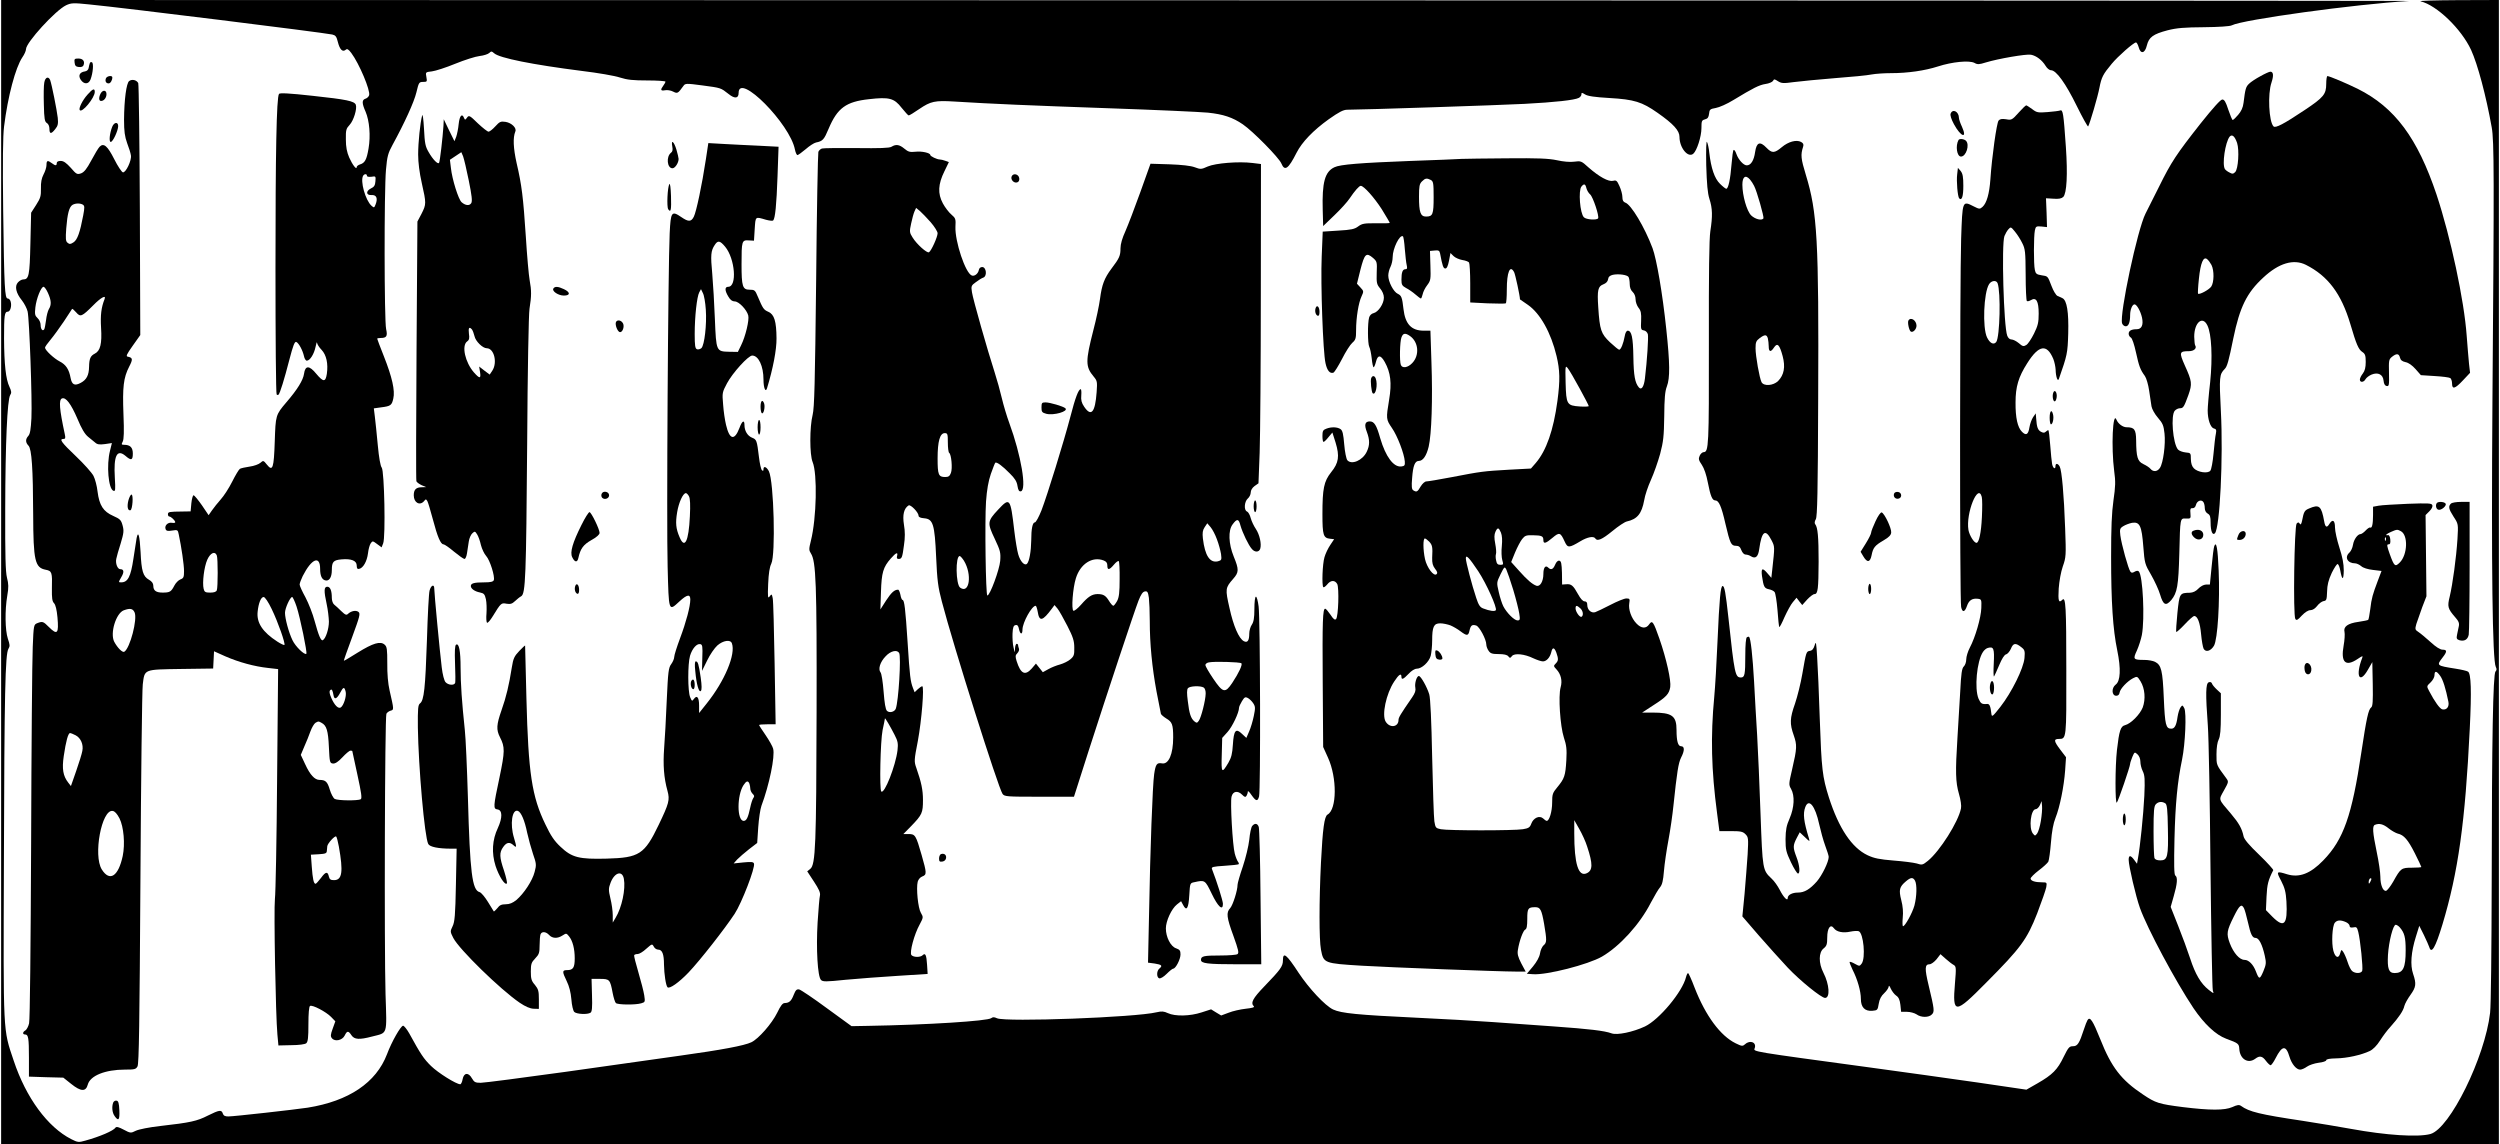 <?xml version="1.0" encoding="UTF-8" standalone="yes"?>
<svg version="1.0" xmlns="http://www.w3.org/2000/svg" width="451.577mm" height="206.687mm" viewBox="0 0 1707 782" preserveAspectRatio="xMidYMid meet">
  <g transform="translate(0,782) scale(0.1,-0.1)" fill="#000000" stroke="none">
    <path d="M0 3910 l0 -3910 8535 0 8535 0 0 3910 0 3910 -282 -1 c-156 -1 -269
-4 -253 -8 111 -27 278 -188 345 -332 45 -98 103 -315 141 -529 17 -91 17
-335 5 -1880 -8 -1120 0 -1765 23 -1808 7 -13 7 -22 -2 -31 -17 -17 -25 -466
-26 -1431 -1 -471 -5 -852 -11 -902 -35 -304 -275 -791 -408 -828 -84 -23
-302 -9 -542 35 -74 14 -223 38 -330 55 -294 44 -367 62 -422 102 -13 9 -25 8
-60 -8 -52 -23 -151 -23 -338 0 -164 21 -186 28 -272 86 -149 99 -216 186
-292 378 -51 127 -70 157 -87 131 -5 -8 -16 -36 -25 -64 -31 -96 -44 -115 -74
-115 -26 0 -32 -8 -64 -72 -42 -88 -77 -123 -178 -181 l-77 -44 -333 49 c-183
26 -515 73 -738 103 -816 111 -795 107 -786 131 15 40 -31 59 -65 28 -17 -15
-22 -15 -65 6 -104 51 -205 187 -280 379 -21 56 -42 101 -45 101 -4 0 -10 -12
-14 -27 -24 -101 -184 -292 -281 -338 -81 -38 -190 -61 -228 -47 -49 18 -154
30 -391 47 -121 9 -310 22 -420 30 -110 8 -346 22 -525 30 -398 19 -512 30
-567 56 -55 26 -165 144 -236 251 -83 127 -107 146 -107 84 0 -40 -17 -63
-127 -177 -80 -83 -95 -113 -72 -136 7 -7 -10 -12 -56 -17 -36 -4 -89 -16
-116 -27 l-51 -19 -35 21 -34 21 -65 -21 c-79 -26 -181 -28 -230 -5 -28 13
-42 14 -77 6 -142 -35 -1031 -68 -1091 -41 -19 9 -29 9 -39 1 -24 -20 -440
-46 -844 -53 l-111 -2 -169 123 c-92 68 -177 125 -189 128 -17 3 -24 -4 -37
-36 -17 -44 -31 -56 -62 -57 -14 0 -28 -18 -51 -66 -36 -74 -128 -179 -177
-202 -48 -23 -203 -52 -483 -91 -137 -20 -491 -69 -786 -111 -296 -41 -557
-75 -580 -75 -37 0 -45 4 -60 30 -24 43 -55 40 -64 -5 -3 -19 -11 -35 -16 -35
-28 0 -152 78 -200 125 -50 49 -70 79 -149 223 -16 28 -35 52 -42 52 -16 -1
-78 -109 -110 -195 -74 -194 -261 -320 -542 -365 -85 -13 -504 -60 -542 -60
-23 0 -33 5 -38 20 -9 27 -23 25 -102 -14 -74 -38 -120 -48 -323 -71 -80 -9
-149 -23 -170 -33 -34 -17 -36 -17 -83 8 -32 17 -49 22 -55 14 -14 -22 -108
-62 -206 -89 -46 -13 -52 -13 -97 10 -161 82 -309 283 -393 536 -74 220 -71
169 -67 1359 3 1152 9 1422 31 1456 11 18 10 28 -4 69 -19 58 -21 194 -4 294
10 57 9 80 -2 123 -10 41 -13 148 -12 473 1 444 14 743 34 775 10 15 9 26 -5
56 -25 51 -36 155 -37 331 0 159 3 183 26 183 17 0 28 41 19 69 -3 12 -12 21
-20 21 -20 0 -24 71 -31 600 -4 338 -2 512 6 575 26 208 78 403 125 473 14 20
25 45 25 56 0 45 201 265 274 300 35 16 49 17 155 6 237 -23 1590 -191 1664
-206 22 -5 29 -13 38 -50 13 -52 32 -72 53 -55 11 10 19 5 39 -21 54 -72 132
-257 122 -289 -3 -10 -15 -21 -26 -24 -24 -8 -24 -31 2 -89 26 -61 35 -164 20
-251 -13 -77 -25 -99 -59 -109 -12 -4 -22 -12 -22 -18 0 -22 -28 14 -51 65
-16 37 -23 72 -23 124 -1 65 2 74 26 100 27 29 52 110 42 137 -10 25 -62 36
-294 61 -163 18 -226 21 -231 13 -17 -26 -24 -399 -24 -1195 0 -468 3 -855 8
-859 4 -4 10 -5 13 -1 10 10 39 103 74 239 25 96 36 125 47 121 17 -7 44 -57
53 -98 3 -16 12 -30 19 -30 22 0 50 46 60 95 5 25 9 37 10 27 1 -9 14 -31 31
-48 33 -35 46 -94 36 -164 -9 -58 -24 -57 -72 0 -48 59 -76 59 -84 0 -6 -43
-45 -107 -121 -195 -73 -86 -73 -88 -79 -267 -6 -184 -14 -208 -54 -158 -23
29 -25 29 -44 12 -11 -10 -44 -22 -74 -26 -29 -4 -59 -11 -66 -15 -7 -4 -31
-44 -53 -88 -22 -44 -57 -98 -78 -121 -20 -23 -48 -57 -60 -75 l-23 -33 -46
68 c-26 37 -51 68 -57 68 -5 0 -12 -25 -15 -55 l-5 -55 -60 -1 c-86 -1 -95 -2
-95 -19 0 -8 4 -15 9 -15 12 0 41 -28 41 -39 0 -5 -10 -6 -23 -4 -27 5 -52
-19 -43 -43 5 -13 15 -15 45 -10 37 6 39 5 45 -27 18 -84 36 -207 36 -250 0
-41 -3 -49 -25 -57 -13 -5 -32 -24 -41 -42 -22 -42 -30 -48 -80 -48 -46 0 -64
14 -64 47 0 16 -10 30 -30 41 -40 23 -51 58 -57 190 -6 111 -16 149 -27 95 -3
-16 -13 -80 -22 -142 -18 -122 -38 -161 -83 -161 -20 0 -20 0 0 35 21 35 19
55 -7 55 -19 0 -34 41 -27 71 2 13 16 61 30 105 21 70 23 87 13 123 -10 37
-17 44 -64 65 -68 30 -95 72 -107 166 -4 38 -17 87 -28 108 -11 21 -65 82
-120 134 -100 95 -116 118 -85 118 13 0 15 6 9 33 -37 172 -42 235 -19 244 26
10 61 -36 105 -138 29 -70 51 -106 73 -124 17 -13 39 -32 49 -40 14 -13 30
-15 67 -10 l47 7 -13 -53 c-25 -97 -11 -260 23 -273 14 -6 15 5 10 89 -9 150
14 198 72 150 40 -35 51 -31 51 15 0 42 -18 60 -60 60 -18 0 -19 3 -9 22 8 16
10 68 5 187 -7 185 0 249 39 325 26 50 25 61 -8 68 -16 2 -11 14 33 76 l51 72
-3 853 c-2 468 -7 859 -11 869 -11 21 -42 29 -62 14 -19 -14 -34 -127 -35
-264 0 -80 5 -115 21 -160 12 -31 24 -69 26 -84 6 -34 -35 -120 -55 -116 -8 2
-35 42 -59 90 -46 91 -72 113 -100 85 -9 -9 -34 -51 -57 -94 -31 -58 -49 -80
-70 -88 -27 -9 -32 -6 -70 38 -31 34 -49 47 -69 47 -17 0 -27 -5 -27 -15 0
-19 -9 -19 -34 0 -28 21 -36 19 -36 -13 0 -15 -9 -44 -20 -64 -14 -27 -19 -54
-18 -97 1 -51 -3 -65 -33 -112 l-34 -53 -5 -212 c-5 -219 -10 -244 -50 -244
-9 0 -25 -9 -35 -20 -24 -26 -14 -73 27 -123 17 -22 34 -55 39 -76 12 -51 32
-606 26 -729 -4 -75 -9 -108 -21 -121 -21 -23 -20 -45 1 -67 22 -22 31 -157
32 -470 1 -317 12 -364 86 -378 42 -8 45 -18 42 -127 -1 -68 2 -89 15 -102 10
-11 18 -43 23 -96 10 -112 -1 -124 -59 -66 -38 38 -43 40 -79 26 -24 -10 -25
-12 -31 -163 -4 -84 -9 -688 -11 -1343 -3 -707 -8 -1206 -14 -1229 -5 -22 -17
-43 -25 -48 -20 -11 -21 -28 -2 -28 22 0 26 -24 26 -160 l0 -128 118 -4 117
-3 54 -43 c66 -53 100 -54 113 -5 16 61 118 103 255 103 65 0 74 2 85 22 10
18 14 288 20 1283 4 693 11 1290 16 1328 13 105 5 101 262 105 l219 3 3 59 3
59 78 -35 c92 -40 198 -69 291 -79 l69 -8 -7 -751 c-3 -413 -10 -782 -15 -821
-8 -73 5 -794 17 -925 l7 -75 88 2 c52 0 94 6 102 13 12 10 15 39 15 131 0 72
4 120 11 124 15 10 110 -40 144 -75 l29 -30 -18 -50 c-15 -41 -16 -53 -5 -66
20 -25 71 -14 87 19 16 33 25 34 46 2 20 -30 54 -32 141 -9 109 28 101 4 92
290 -9 317 -5 1894 6 1916 5 9 18 18 29 21 23 6 23 6 -7 137 -11 47 -17 116
-16 186 0 97 -2 114 -18 128 -29 26 -79 11 -184 -54 -51 -32 -93 -57 -95 -56
-1 2 24 74 57 162 52 142 57 160 43 172 -17 13 -49 7 -71 -13 -11 -11 -19 -8
-46 18 -18 18 -40 38 -49 45 -9 7 -16 27 -16 45 0 51 -11 77 -31 77 -23 0 -24
-28 -4 -120 8 -36 14 -89 15 -118 0 -50 -21 -115 -41 -127 -13 -8 -29 30 -56
129 -13 50 -42 123 -63 163 -22 40 -40 79 -40 88 0 9 10 35 21 58 61 120 119
143 119 49 0 -45 11 -71 33 -78 28 -9 47 19 47 70 0 57 11 68 66 73 67 6 104
-9 104 -42 0 -19 5 -26 16 -23 28 5 54 51 61 106 3 28 12 60 19 69 12 17 14
17 43 -5 l31 -23 11 28 c17 44 8 495 -10 517 -9 11 -19 68 -27 154 -7 75 -16
163 -20 194 l-7 57 50 7 c65 8 73 14 83 60 13 54 -8 146 -64 288 -25 63 -46
118 -46 121 0 3 10 5 23 5 41 0 49 12 38 61 -13 56 -14 946 -1 1089 8 92 14
113 45 170 82 150 147 292 163 359 16 67 18 71 46 71 27 0 28 2 22 34 -6 33
-6 33 38 38 24 3 96 26 159 52 64 26 139 50 167 53 28 3 58 13 66 21 13 13 17
12 33 -2 36 -33 263 -78 600 -121 108 -13 225 -33 260 -45 50 -16 90 -20 187
-20 68 0 124 -4 124 -8 0 -5 -7 -17 -15 -28 -21 -28 -18 -37 12 -31 15 3 40
-1 55 -9 30 -15 33 -14 71 39 12 17 18 18 130 3 128 -17 124 -16 179 -59 42
-34 68 -30 68 8 0 143 352 -212 385 -388 4 -20 12 -37 17 -37 5 0 30 18 56 40
25 22 57 43 71 46 46 9 55 20 86 94 60 142 119 185 276 202 138 16 172 7 223
-59 23 -28 44 -52 48 -52 4 -1 37 19 73 44 78 53 107 59 238 51 256 -16 514
-27 1057 -46 321 -11 626 -25 677 -30 105 -11 169 -32 239 -80 69 -47 247
-228 263 -267 23 -56 48 -38 104 73 37 73 114 153 220 229 71 50 100 65 127
65 101 0 1042 31 1210 40 210 11 344 26 372 41 10 5 18 16 18 25 0 12 3 12 24
-1 18 -12 65 -19 168 -25 169 -10 221 -26 328 -101 110 -77 150 -122 150 -165
0 -74 58 -145 94 -115 25 21 56 118 56 175 0 49 2 54 24 60 19 5 25 14 28 38
3 30 7 33 46 40 24 4 78 28 120 54 137 83 176 103 220 110 23 3 46 13 51 21 7
14 11 13 34 -2 24 -15 36 -16 109 -6 46 6 173 18 282 27 109 8 221 19 249 25
27 5 86 9 131 9 117 0 233 17 323 46 96 31 213 43 249 24 21 -12 32 -11 77 3
85 26 277 59 309 53 37 -7 76 -37 100 -76 10 -17 26 -30 37 -30 36 0 101 -91
176 -244 40 -81 75 -144 78 -140 12 21 66 205 77 264 14 72 24 92 84 164 42
51 150 146 166 146 5 0 13 -15 18 -32 13 -50 43 -44 56 11 14 57 43 78 142
104 63 16 114 20 249 21 100 1 178 6 190 13 71 38 844 145 1210 166 28 2
-3664 4 -8202 5 l-8253 2 0 -3910z m2500 2709 c0 -7 12 -9 31 -7 29 5 30 4 27
-31 -2 -28 -9 -39 -31 -49 -36 -18 -33 -48 5 -45 33 2 43 -22 28 -62 -10 -26
-11 -27 -29 -11 -42 38 -78 170 -57 205 9 14 26 14 26 0z m-1941 -198 c12 -8
12 -19 2 -73 -22 -117 -40 -167 -66 -184 -21 -14 -28 -14 -41 -3 -13 10 -14
27 -9 98 8 101 20 147 43 161 21 12 53 12 71 1z m-239 -603 c23 -51 25 -81 6
-111 -7 -12 -16 -46 -19 -75 -4 -29 -9 -57 -12 -62 -11 -17 -25 0 -25 29 0 16
-9 36 -21 47 -18 17 -20 26 -15 73 7 61 39 141 56 141 6 0 20 -19 30 -42z
m387 -42 c-23 -58 -29 -110 -24 -196 7 -109 -5 -158 -43 -177 -30 -15 -38 -35
-39 -90 -1 -57 -17 -88 -56 -109 -42 -23 -61 -14 -70 32 -11 60 -32 92 -75
114 -39 20 -100 77 -100 94 0 6 17 30 39 56 21 25 62 82 91 125 28 44 53 81
55 84 2 2 15 -9 28 -24 29 -34 39 -29 117 49 52 53 89 73 77 42z m767 -1752
c8 -20 8 -218 0 -238 -4 -11 -19 -16 -45 -16 -33 0 -40 4 -45 26 -10 41 3 150
25 199 21 47 53 61 65 29z m375 -366 c44 -91 95 -237 87 -246 -3 -2 -25 8 -48
23 -101 65 -143 129 -135 204 6 60 23 101 41 101 9 0 32 -34 55 -82z m170 17
c25 -76 74 -315 67 -323 -12 -11 -75 50 -95 93 -26 54 -51 148 -51 187 0 31
35 108 49 108 4 0 18 -29 30 -65z m-1107 -40 c21 -46 -31 -245 -70 -269 -13
-8 -47 27 -69 68 -30 58 12 195 65 215 44 16 62 12 74 -14z m1443 -544 c6 -30
-14 -93 -34 -106 -17 -10 -42 14 -64 64 -13 30 -16 46 -8 54 11 11 16 2 23
-36 5 -30 22 -24 43 15 24 46 31 47 40 9z m-165 -211 c34 -18 45 -53 50 -165
5 -104 6 -110 27 -113 15 -2 35 10 65 42 23 25 48 46 55 46 7 0 13 -1 13 -3 0
-1 16 -74 35 -162 27 -124 32 -160 23 -167 -18 -11 -156 -10 -178 2 -10 6 -25
34 -34 64 -16 54 -29 66 -70 66 -33 0 -65 35 -98 107 l-30 64 24 57 c14 31 33
78 42 104 10 27 25 52 34 58 21 12 20 12 42 0z m-1681 -85 c35 -18 55 -63 46
-107 -3 -18 -22 -80 -42 -137 l-36 -103 -18 23 c-36 46 -44 94 -31 182 15 102
30 157 43 157 5 0 23 -7 38 -15z m300 -568 c29 -58 39 -175 22 -257 -30 -140
-89 -178 -143 -92 -60 96 -1 411 74 400 15 -2 30 -19 47 -51z m1499 -192 c31
-173 23 -230 -33 -230 -23 0 -30 5 -35 24 -8 37 -22 35 -54 -9 -17 -22 -33
-40 -37 -40 -13 0 -20 34 -26 117 l-6 82 54 3 c46 3 54 6 55 23 1 11 2 25 3
32 2 19 53 75 61 66 4 -4 12 -35 18 -68z"/>
    <path d="M502 7393 c2 -22 9 -29 29 -31 17 -2 29 3 32 12 11 27 -4 46 -35 46
-26 0 -29 -3 -26 -27z"/>
    <path d="M606 7388 c-3 -7 -6 -22 -8 -33 -2 -12 -12 -21 -25 -23 -36 -5 -48
-28 -29 -57 22 -33 54 -32 67 2 17 45 22 110 10 117 -6 4 -13 1 -15 -6z"/>
    <path d="M15440 7299 c-30 -16 -65 -39 -77 -51 -22 -21 -26 -33 -38 -131 -4
-33 -16 -58 -37 -82 -16 -19 -33 -35 -37 -35 -4 0 -17 32 -30 70 -17 53 -27
70 -41 70 -12 0 -63 -57 -147 -162 -167 -212 -202 -265 -285 -433 -39 -77 -80
-160 -93 -185 -55 -108 -179 -690 -160 -750 4 -11 15 -20 25 -20 19 0 30 26
30 78 0 36 15 72 30 72 15 0 41 -46 51 -90 11 -50 -2 -80 -36 -80 -36 0 -55
-10 -55 -31 0 -10 7 -22 15 -26 9 -5 23 -47 35 -102 21 -95 29 -117 61 -161
10 -14 23 -59 29 -100 6 -41 13 -90 16 -107 3 -18 22 -53 44 -78 33 -38 39
-53 45 -108 8 -73 -9 -201 -31 -234 -17 -27 -46 -30 -65 -7 -7 9 -29 23 -48
32 -41 19 -49 48 -50 164 -1 73 -12 88 -65 88 -26 0 -58 24 -69 51 -26 65 -37
-188 -16 -350 10 -72 9 -105 -5 -201 -12 -85 -16 -186 -16 -386 0 -308 12
-495 42 -639 26 -126 22 -210 -11 -234 -30 -23 -27 -76 4 -76 13 0 21 8 23 22
4 26 52 77 92 98 28 14 29 14 51 -21 30 -49 36 -122 15 -179 -19 -48 -81 -111
-121 -121 -30 -7 -40 -38 -55 -169 -13 -114 -13 -373 -1 -360 10 10 91 247 91
265 0 6 7 27 15 47 15 35 16 35 35 18 12 -11 20 -31 20 -50 0 -18 7 -47 16
-65 14 -28 16 -54 11 -169 -6 -126 -29 -350 -44 -430 l-6 -34 -19 26 c-25 34
-38 34 -38 1 0 -41 49 -251 77 -329 51 -142 243 -501 366 -685 74 -109 153
-183 224 -209 82 -30 87 -34 89 -69 4 -70 60 -105 110 -67 29 22 48 18 72 -15
13 -17 27 -30 32 -30 5 0 21 22 34 48 45 88 71 91 95 10 15 -50 47 -88 73 -88
10 0 31 9 46 20 15 11 51 23 80 27 29 3 52 11 52 17 0 8 24 12 69 13 73 1 171
23 228 50 22 10 49 37 71 72 19 30 51 73 72 95 56 63 87 108 94 141 4 16 23
50 42 76 38 53 41 75 18 143 -21 60 -14 150 19 255 l23 74 32 -64 c17 -35 33
-72 36 -81 15 -51 42 -5 90 153 108 358 156 701 187 1338 13 262 9 378 -12
391 -7 5 -45 14 -84 20 -132 21 -132 21 -90 76 32 41 32 54 0 54 -16 0 -45 18
-83 53 -31 28 -68 59 -82 68 -23 15 -24 19 -14 55 7 22 25 73 40 114 l29 75
-3 277 -3 278 26 26 c16 16 24 32 20 42 -5 13 -27 14 -168 9 -89 -4 -179 -9
-199 -13 l-38 -7 0 -57 c0 -62 -7 -93 -20 -85 -4 2 -18 -7 -30 -20 -13 -14
-29 -25 -35 -25 -20 0 -46 -36 -52 -73 -3 -20 -14 -44 -24 -53 -36 -32 -14
-74 39 -74 10 0 29 -9 41 -19 13 -12 45 -22 81 -26 l58 -7 -25 -66 c-36 -96
-43 -119 -52 -195 -5 -38 -11 -71 -14 -73 -3 -3 -33 -9 -67 -14 -73 -10 -104
-33 -95 -69 3 -13 1 -55 -6 -93 -21 -115 13 -147 95 -92 34 23 38 24 32 8 -48
-124 -19 -183 39 -81 l30 52 3 -150 c2 -118 0 -152 -11 -160 -19 -14 -32 -75
-67 -307 -64 -432 -122 -596 -260 -738 -88 -91 -164 -120 -247 -95 -74 23 -76
21 -41 -45 25 -49 32 -76 36 -140 9 -159 -15 -186 -96 -105 l-44 45 4 92 c4
84 11 112 46 181 2 4 -41 52 -96 105 -70 67 -103 106 -107 127 -11 53 -32 90
-87 155 -88 103 -84 91 -47 158 32 57 33 60 16 83 -70 95 -67 89 -67 164 0 45
6 84 15 101 11 22 15 65 15 172 l0 144 -28 26 c-16 15 -31 33 -33 41 -3 9 -12
12 -22 8 -21 -8 -22 -78 -6 -297 6 -80 14 -514 18 -965 5 -451 12 -831 16
-844 8 -24 8 -24 -29 5 -53 42 -91 106 -126 214 -17 52 -54 153 -82 223 l-51
129 21 74 c24 82 28 129 11 140 -9 5 -10 75 -6 253 6 239 20 387 52 541 22
108 31 319 15 350 -12 22 -13 23 -26 5 -7 -10 -16 -38 -20 -64 -8 -59 -20 -81
-43 -81 -37 0 -43 25 -51 208 -8 192 -17 227 -60 249 -14 7 -46 13 -72 13 -77
0 -80 4 -52 64 13 29 28 76 34 106 21 111 7 407 -21 435 -6 6 -16 5 -28 -2
-15 -9 -22 -9 -29 0 -14 16 -62 190 -69 248 -5 42 -3 49 20 63 14 9 41 19 60
23 53 8 66 -20 77 -163 9 -113 10 -119 54 -194 24 -42 52 -103 61 -134 21 -71
39 -80 76 -37 41 50 49 98 55 316 6 250 5 243 46 241 32 -1 33 0 30 36 -3 29
0 36 14 35 11 -1 20 7 24 23 7 28 38 39 51 18 5 -7 9 -25 9 -40 0 -17 8 -31
20 -38 16 -9 20 -21 20 -63 0 -57 13 -88 29 -72 34 35 58 515 41 836 -12 234
-10 250 26 287 17 16 28 56 59 209 44 214 92 312 205 416 106 99 207 129 291
87 151 -76 242 -197 304 -405 41 -140 56 -173 81 -190 20 -13 24 -24 24 -69 0
-38 -6 -61 -20 -79 -11 -14 -20 -32 -20 -41 0 -22 27 -20 39 3 6 10 24 24 41
31 44 18 78 1 82 -42 2 -22 9 -34 21 -36 16 -3 18 4 16 89 -2 85 -1 93 20 110
31 25 48 24 55 -5 4 -17 15 -26 38 -31 21 -4 46 -22 69 -48 l36 -41 94 -6 c52
-3 100 -9 107 -14 6 -4 12 -20 12 -37 0 -42 20 -37 75 22 l48 51 -7 61 c-3 34
-11 121 -16 192 -17 242 -110 675 -206 965 -130 387 -285 596 -539 723 -75 37
-193 87 -207 87 -4 0 -8 -24 -8 -54 0 -70 -18 -92 -147 -178 -145 -97 -200
-125 -213 -112 -32 32 -41 222 -14 300 16 48 13 74 -8 74 -7 0 -38 -14 -68
-31z m-159 -456 c16 -49 8 -178 -13 -199 -13 -13 -20 -14 -39 -3 -13 6 -27 17
-31 23 -21 31 2 184 32 222 17 19 35 3 51 -43z m-175 -834 c19 -38 18 -119 -2
-148 -16 -22 -81 -57 -90 -48 -2 2 0 48 6 102 11 109 31 155 56 134 9 -7 22
-25 30 -40z m-28 -413 c29 -59 36 -219 19 -387 -10 -85 -17 -173 -17 -194 0
-62 19 -117 42 -123 16 -4 19 -10 14 -36 -4 -17 -11 -78 -16 -135 -5 -57 -15
-110 -22 -118 -17 -21 -85 -11 -112 16 -14 14 -20 34 -21 63 0 42 -1 43 -36
46 -20 2 -44 11 -52 20 -35 40 -51 237 -21 266 8 9 24 16 34 16 23 0 28 8 58
90 27 77 25 94 -24 202 -40 90 -38 98 27 98 36 0 57 20 43 41 -3 5 -5 31 -6
58 0 97 57 146 90 77z m1322 -1406 c51 -27 46 -161 -7 -214 -32 -32 -38 -28
-69 58 -20 56 -21 66 -8 66 11 0 14 8 12 33 -2 19 -8 31 -15 30 -25 -5 -13 8
20 22 39 17 43 18 67 5z m-103 -62 c-3 -8 -6 -5 -6 6 -1 11 2 17 5 13 3 -3 4
-12 1 -19z m372 -927 c19 -26 38 -87 56 -177 7 -34 -12 -58 -41 -52 -17 3 -53
53 -91 126 -17 32 -17 33 10 58 15 14 27 36 27 49 0 33 14 31 39 -4z m-1879
-871 c12 -7 16 -41 18 -172 4 -193 -2 -218 -52 -218 -22 0 -36 6 -40 16 -3 9
-6 91 -6 184 0 140 3 171 16 184 17 18 42 20 64 6z m1525 -170 c21 -17 50 -33
64 -37 42 -9 70 -42 117 -135 24 -48 44 -90 44 -93 0 -3 -29 -5 -63 -5 -73 0
-78 -3 -129 -95 -19 -33 -41 -61 -49 -63 -21 -4 -39 40 -39 97 0 27 -11 103
-25 169 -28 135 -31 178 -12 185 29 12 57 5 92 -23z m-124 -367 c-8 -15 -10
-15 -11 -2 0 17 10 32 18 25 2 -3 -1 -13 -7 -23z m-863 -180 c5 -10 17 -51 26
-92 20 -89 31 -111 54 -111 22 0 45 -45 62 -121 11 -50 10 -59 -10 -108 -24
-56 -29 -56 -50 -1 -18 48 -49 80 -78 80 -34 0 -75 46 -101 114 -24 65 -21 84
27 181 39 79 53 91 70 58z m697 -95 c14 -6 25 -18 25 -26 0 -10 8 -13 25 -10
22 5 26 1 34 -31 14 -54 34 -249 27 -266 -7 -18 -46 -20 -68 -2 -9 6 -23 35
-32 63 -9 28 -23 59 -30 69 -12 17 -13 16 -20 -8 -10 -41 -34 -33 -47 15 -14
53 -8 170 10 192 16 19 40 20 76 4z m367 -35 c33 -38 41 -68 41 -158 0 -119
-17 -155 -75 -155 -41 0 -51 29 -46 124 6 93 35 206 53 206 6 0 19 -8 27 -17z"/>
    <path d="M716 7284 c-7 -19 1 -34 19 -34 12 0 25 21 25 41 0 16 -38 10 -44 -7z"/>
    <path d="M295 7256 c-4 -18 -5 -86 -3 -151 2 -98 6 -118 21 -126 10 -6 17 -22
17 -39 0 -37 12 -38 40 -2 18 22 21 36 17 77 -6 53 -41 228 -52 258 -12 28
-34 19 -40 -17z"/>
    <path d="M590 7173 c-34 -38 -61 -93 -53 -105 14 -24 103 83 103 124 0 27 -14
22 -50 -19z"/>
    <path d="M680 7181 c-14 -27 -13 -51 3 -51 20 0 37 22 37 47 0 28 -25 31 -40
4z"/>
    <path d="M13787 7049 c-44 -49 -48 -51 -85 -44 -28 4 -42 2 -51 -9 -13 -15
-46 -249 -56 -401 -7 -98 -25 -163 -54 -189 -18 -16 -22 -16 -61 4 -77 39 -76
41 -85 -223 -9 -305 -10 -2473 0 -2515 8 -40 25 -37 40 7 13 38 35 53 73 49
26 -3 27 -5 25 -63 -2 -66 -41 -201 -79 -272 -13 -25 -24 -61 -24 -79 0 -18
-7 -40 -17 -49 -13 -13 -18 -48 -24 -168 -5 -84 -13 -226 -19 -317 -15 -237
-13 -305 10 -385 12 -41 18 -82 14 -100 -18 -92 -145 -292 -226 -358 -36 -29
-40 -30 -77 -18 -22 6 -94 15 -159 20 -96 8 -131 15 -176 36 -108 51 -197 184
-265 396 -44 140 -50 191 -62 534 -5 171 -14 362 -18 425 -6 101 -8 111 -17
80 -7 -24 -17 -36 -32 -38 -26 -4 -26 -7 -52 -156 -11 -65 -34 -157 -50 -204
-36 -102 -37 -138 -9 -217 23 -67 23 -87 -11 -233 -23 -99 -24 -105 -7 -134
26 -46 22 -127 -10 -201 -22 -50 -27 -77 -28 -142 0 -72 4 -88 37 -158 20 -42
42 -77 48 -77 16 0 12 55 -10 112 -25 66 -25 79 1 130 l21 40 35 -33 c33 -32
35 -33 28 -9 -36 117 -42 169 -25 214 24 63 68 9 95 -117 10 -45 28 -111 41
-146 13 -35 24 -69 24 -77 0 -34 -45 -126 -81 -168 -48 -54 -85 -76 -129 -76
-39 0 -70 -16 -70 -37 0 -25 -28 3 -55 56 -13 25 -37 60 -55 76 -62 59 -62 58
-76 445 -7 195 -17 436 -23 535 -6 99 -16 264 -21 367 -10 176 -23 295 -34
305 -3 3 -9 2 -15 -2 -7 -4 -11 -52 -11 -125 0 -131 -4 -150 -30 -150 -39 0
-44 23 -85 405 -19 175 -27 220 -40 220 -14 0 -22 -85 -35 -380 -6 -143 -16
-312 -22 -375 -26 -275 -20 -502 19 -797 l16 -123 79 0 c66 0 81 -3 99 -21 20
-20 21 -28 15 -138 -4 -64 -14 -185 -21 -270 l-15 -154 113 -131 c63 -72 151
-170 197 -219 84 -89 230 -207 255 -207 36 0 30 92 -11 172 -34 66 -33 139 1
166 21 17 25 28 25 75 0 64 22 95 45 64 18 -26 63 -35 113 -24 24 5 49 6 57 3
33 -12 49 -184 20 -222 -14 -18 -15 -18 -46 -1 -17 10 -34 16 -36 13 -2 -2 7
-26 20 -53 34 -66 57 -148 57 -200 0 -57 27 -85 78 -81 35 3 37 5 44 48 5 31
17 54 38 73 16 15 30 36 30 45 1 10 7 3 14 -14 8 -17 24 -39 37 -48 17 -11 25
-29 29 -63 l5 -48 40 0 c22 0 51 -8 65 -17 31 -23 84 -23 105 -1 19 19 18 32
-22 199 -28 116 -26 144 6 144 11 0 32 15 48 34 l27 35 36 -32 c20 -18 45 -37
55 -42 16 -10 17 -20 8 -125 -18 -213 -1 -213 212 3 240 241 280 297 350 475
31 81 59 162 62 179 5 32 4 33 -28 33 -49 0 -79 10 -79 26 0 7 25 32 55 55 31
23 60 50 66 60 5 11 13 69 18 131 6 76 16 131 31 168 30 75 58 216 66 325 l6
90 -41 54 c-43 57 -44 71 -7 71 51 0 51 1 50 469 0 435 -4 505 -27 482 -25
-25 -30 -9 -25 77 4 52 15 113 28 151 22 62 23 74 16 260 -8 230 -23 396 -37
422 -12 23 -29 25 -29 4 0 -26 -17 -16 -23 13 -3 16 -9 75 -13 130 -4 56 -10
102 -13 102 -4 0 -12 -5 -18 -11 -8 -8 -17 -8 -32 0 -22 12 -29 31 -33 91 l-3
35 -18 -26 c-10 -15 -21 -46 -25 -69 -8 -51 -23 -59 -51 -31 -30 30 -45 95
-44 201 0 107 20 174 80 268 79 125 134 134 178 29 8 -20 15 -53 16 -74 1 -47
14 -85 22 -63 57 163 60 175 64 310 4 147 -9 227 -39 242 -10 4 -26 12 -35 16
-10 5 -28 35 -40 67 -27 70 -24 67 -70 74 -32 5 -39 11 -44 36 -9 39 -8 231 0
270 6 28 9 30 45 27 l38 -4 -3 99 -4 98 51 -3 c36 -3 55 1 67 12 24 25 31 153
18 341 -16 231 -20 257 -39 250 -8 -3 -47 -8 -86 -11 -65 -5 -74 -4 -105 20
-19 14 -38 26 -41 26 -4 0 -28 -23 -53 -51z m25 -889 c21 -41 23 -59 24 -217
0 -95 4 -176 8 -180 4 -4 16 -1 28 6 36 22 53 -7 53 -92 0 -61 -5 -82 -32
-137 -18 -36 -41 -71 -53 -78 -18 -11 -25 -10 -51 13 -17 14 -39 25 -50 25
-12 0 -23 10 -29 26 -24 63 -40 626 -19 681 6 15 18 36 27 46 16 18 18 17 44
-15 15 -18 38 -53 50 -78z m-168 -275 c23 -61 16 -367 -9 -402 -17 -22 -43
-10 -63 31 -32 66 -23 306 14 364 16 25 49 29 58 7z m-108 -1461 c4 -15 4 -77
1 -138 -5 -107 -20 -176 -37 -176 -17 0 -48 51 -55 88 -19 114 66 325 91 226z
m269 -1026 c25 -19 27 -26 23 -75 -6 -70 -87 -234 -165 -334 -52 -66 -58 -71
-61 -49 -6 55 -13 71 -30 69 -35 -3 -43 2 -58 36 -29 69 -12 256 30 319 8 13
24 26 34 28 40 11 45 -4 40 -107 -3 -53 -2 -93 2 -88 3 4 19 39 35 77 18 43
35 71 47 74 10 2 25 20 33 38 16 40 32 42 70 12z m135 -1188 c-6 -38 -18 -77
-26 -87 -14 -17 -14 -17 -29 1 -29 38 -14 166 20 166 8 0 21 12 28 27 l12 28
3 -34 c2 -18 -2 -64 -8 -101z m-860 -409 c14 -27 12 -106 -4 -169 -14 -51 -64
-142 -78 -142 -4 0 -5 26 -2 58 4 38 1 78 -10 120 -18 71 -13 91 32 129 33 28
48 29 62 4z"/>
    <path d="M13594 3145 c-8 -31 3 -78 16 -70 6 3 10 24 10 45 0 46 -17 62 -26
25z"/>
    <path d="M13323 7043 c-4 -10 5 -39 23 -72 47 -87 93 -102 55 -18 -12 25 -21
53 -21 61 0 43 -43 66 -57 29z"/>
    <path d="M2877 7030 c-13 -50 -27 -183 -27 -266 0 -55 9 -125 25 -196 31 -138
31 -144 -2 -209 l-28 -53 -6 -881 c-3 -484 -4 -886 -1 -894 3 -7 19 -19 36
-27 l31 -13 -30 -1 c-39 0 -55 -16 -55 -55 0 -51 42 -74 71 -39 11 14 13 14
22 -1 5 -9 22 -66 38 -126 31 -118 53 -169 72 -169 7 0 39 -22 72 -50 33 -27
65 -50 72 -50 6 0 14 18 17 40 3 22 9 58 12 79 3 22 14 47 24 56 17 16 19 15
33 -7 8 -12 20 -45 26 -73 7 -27 23 -61 36 -75 25 -27 61 -140 52 -165 -5 -11
-22 -15 -66 -15 -67 0 -91 -6 -91 -25 0 -18 26 -37 62 -44 28 -6 33 -12 41
-46 5 -22 6 -66 4 -97 -3 -32 -1 -60 4 -64 5 -3 22 17 38 43 57 93 59 94 95
87 27 -4 38 -1 58 18 13 12 32 28 42 33 30 17 34 132 41 1040 3 507 10 887 16
925 14 88 14 124 1 195 -6 33 -18 166 -26 296 -18 273 -28 354 -63 504 -23
104 -26 174 -9 216 11 24 -25 59 -66 66 -34 5 -41 2 -71 -31 -18 -20 -39 -36
-46 -36 -7 0 -40 26 -73 57 -56 55 -61 57 -74 39 -12 -17 -14 -17 -20 -3 -14
36 -31 16 -37 -40 -3 -32 -11 -71 -17 -88 l-12 -30 -37 75 -36 75 -2 -45 c-5
-77 -24 -244 -30 -253 -8 -12 -42 22 -71 73 -23 39 -27 59 -32 160 -4 69 -9
105 -13 90z m319 -444 c21 -103 25 -141 17 -154 -12 -20 -40 -17 -66 6 -22 19
-65 158 -73 233 l-7 57 39 26 39 26 12 -28 c6 -16 24 -91 39 -166z m22 -1018
c5 -7 13 -28 17 -45 7 -35 56 -83 84 -83 50 0 74 -98 38 -153 l-18 -27 -36 27
-36 28 6 -38 c7 -46 -2 -47 -42 -2 -60 69 -85 182 -47 211 15 10 18 22 13 54
-5 40 2 50 21 28z"/>
    <path d="M759 6953 c-18 -45 -23 -103 -10 -103 15 0 50 76 51 108 0 31 -28 28
-41 -5z"/>
    <path d="M13377 6863 c-22 -40 -11 -113 17 -113 35 0 61 81 34 108 -13 13 -45
16 -51 5z"/>
    <path d="M11653 6690 c4 -129 9 -189 22 -230 21 -65 22 -117 6 -220 -8 -53
-11 -280 -10 -765 1 -702 -1 -745 -36 -745 -8 0 -21 -11 -27 -25 -9 -21 -7
-30 15 -62 16 -24 31 -68 41 -121 18 -92 30 -122 51 -122 24 0 42 -40 69 -159
32 -136 39 -151 72 -151 19 0 29 -7 37 -30 7 -18 19 -30 29 -30 10 0 27 -5 37
-12 31 -19 49 -3 56 49 17 123 42 142 83 63 24 -47 24 -41 6 -205 l-6 -54 -25
29 c-36 43 -46 38 -39 -17 11 -74 16 -83 47 -90 16 -3 33 -11 39 -19 6 -7 15
-63 20 -124 4 -61 10 -113 12 -115 3 -3 19 28 36 68 18 39 43 86 57 102 l25
30 19 -25 20 -25 34 38 c19 20 41 37 50 37 23 0 27 36 28 221 0 172 -6 234
-23 256 -6 7 -5 20 4 35 10 18 14 184 16 823 5 1087 -6 1274 -84 1529 -34 112
-37 137 -19 193 5 16 2 24 -14 33 -32 17 -87 2 -132 -36 -50 -42 -67 -42 -104
-4 -45 47 -68 38 -78 -29 -8 -58 -29 -91 -57 -91 -22 0 -57 38 -71 78 -6 18
-14 30 -19 27 -4 -2 -10 -46 -14 -97 -8 -102 -22 -168 -36 -168 -5 0 -24 15
-43 34 -37 36 -61 106 -73 211 -3 33 -11 67 -16 75 -5 9 -7 -51 -5 -160z m299
-97 c9 -10 21 -29 28 -43 19 -35 69 -213 64 -222 -11 -18 -57 -6 -84 20 -30
30 -60 136 -60 210 0 55 22 70 52 35z m122 -1085 c3 -13 6 -38 6 -55 0 -39 14
-42 36 -8 23 35 38 20 59 -58 20 -75 10 -129 -31 -171 -33 -32 -97 -37 -113
-8 -14 27 -41 178 -41 232 0 41 4 51 28 69 35 26 48 26 56 -1z"/>
    <path d="M4587 6818 c4 -22 2 -34 -9 -42 -34 -26 -27 -106 10 -106 18 0 42 37
42 64 0 7 -7 36 -15 64 -17 56 -38 72 -28 20z"/>
    <path d="M4816 6729 c-26 -172 -65 -357 -82 -390 -18 -36 -37 -36 -85 -3 -67
46 -73 37 -80 -111 -11 -231 -22 -1991 -14 -2277 8 -314 6 -307 81 -238 52 48
74 51 74 13 0 -47 -28 -153 -70 -265 -22 -59 -40 -116 -40 -128 0 -11 -9 -33
-20 -48 -19 -25 -22 -51 -31 -247 -5 -121 -13 -269 -18 -330 -8 -112 -2 -200
23 -290 17 -62 10 -86 -60 -232 -97 -202 -133 -225 -355 -231 -189 -5 -238 7
-316 81 -42 39 -67 76 -103 152 -93 191 -117 351 -130 860 -5 198 -9 361 -9
363 -1 2 -19 -15 -40 -37 -34 -36 -41 -50 -51 -113 -19 -120 -38 -201 -70
-291 -35 -100 -37 -134 -11 -185 35 -68 34 -97 -3 -275 -43 -202 -44 -215 -13
-219 33 -5 34 -56 2 -126 -39 -82 -44 -171 -16 -260 23 -70 63 -133 77 -120 4
5 -5 43 -19 87 -32 94 -33 124 -6 162 23 33 44 37 71 12 22 -20 22 -13 3 51
-29 94 -13 199 27 184 22 -9 46 -65 63 -149 9 -41 27 -106 40 -145 23 -66 24
-75 11 -123 -15 -60 -74 -149 -125 -192 -25 -20 -46 -29 -73 -29 -28 0 -42 -6
-57 -27 -12 -14 -23 -24 -24 -22 -2 2 -20 32 -40 65 -21 34 -46 64 -57 67 -51
13 -66 131 -80 647 -6 201 -15 408 -21 460 -20 190 -29 317 -29 427 0 115 -11
170 -31 157 -8 -5 -10 -44 -7 -128 3 -67 3 -127 1 -133 -7 -19 -47 -16 -66 5
-9 10 -20 51 -26 102 -13 106 -51 506 -51 538 0 32 -22 23 -32 -14 -5 -16 -13
-168 -18 -339 -11 -328 -20 -412 -47 -432 -14 -11 -16 -33 -15 -165 4 -270 46
-750 71 -796 10 -20 70 -32 155 -32 l39 0 -5 -247 c-4 -208 -8 -254 -23 -284
-17 -35 -16 -37 5 -79 40 -78 322 -353 454 -443 40 -27 71 -40 95 -41 l36 -1
0 66 c0 57 -4 69 -27 98 -24 27 -28 42 -28 91 0 52 4 63 30 90 26 27 30 38 30
90 0 32 3 65 6 74 8 22 37 20 59 -4 22 -24 57 -26 92 -3 25 16 26 16 44 -6 25
-31 39 -85 39 -151 0 -63 -11 -80 -52 -80 -34 0 -35 -9 -3 -75 17 -34 28 -77
32 -124 3 -42 12 -79 20 -87 16 -15 90 -19 111 -5 10 6 13 35 10 120 l-3 111
57 0 c66 0 70 -4 87 -95 6 -32 16 -64 22 -70 12 -12 131 -14 173 -2 27 8 28 9
21 55 -4 26 -22 96 -40 157 -18 60 -31 113 -29 117 3 5 14 8 25 8 10 0 37 16
58 36 39 34 40 35 51 15 6 -12 19 -21 30 -21 28 0 40 -30 40 -102 1 -66 13
-144 24 -155 13 -14 78 32 144 101 78 82 248 299 315 401 49 75 142 317 132
343 -4 12 -18 13 -72 8 l-67 -7 24 27 c14 14 50 46 81 70 l56 43 7 106 c4 59
14 126 22 148 53 141 94 338 80 390 -3 14 -26 55 -51 92 -25 36 -45 67 -45 70
0 3 25 5 57 5 l56 0 -7 416 c-4 228 -9 429 -13 446 -6 29 -7 30 -21 12 -12
-17 -14 -7 -10 86 3 71 10 115 21 137 31 59 18 562 -16 632 -15 30 -37 39 -37
15 0 -13 -3 -15 -11 -7 -6 6 -15 46 -20 89 -14 116 -16 120 -48 133 -31 13
-51 47 -51 86 0 38 -16 30 -34 -19 -34 -90 -68 -82 -92 20 -8 33 -17 95 -20
140 -7 79 -6 83 27 145 38 71 145 189 172 189 43 0 77 -72 77 -165 0 -56 14
-90 24 -59 41 135 66 264 65 342 -1 116 -15 163 -56 181 -32 14 -37 22 -72
104 -18 44 -22 47 -56 47 -48 0 -55 22 -55 173 0 160 2 167 49 164 l36 -2 5
80 c6 88 2 85 77 63 23 -6 45 -9 49 -5 14 14 23 106 30 303 l7 201 -134 7
c-74 3 -182 9 -240 12 l-106 6 -17 -113z m132 -595 c68 -82 83 -274 21 -274
-25 0 -24 -26 1 -67 13 -23 27 -33 44 -33 28 0 82 -57 92 -96 8 -31 -19 -144
-49 -204 l-22 -45 -58 1 c-90 2 -90 2 -99 222 -4 103 -12 242 -18 310 -12 128
-10 158 17 198 21 33 36 30 71 -12z m-132 -431 c7 -100 -9 -241 -30 -262 -8
-7 -22 -11 -30 -8 -13 5 -16 24 -16 104 0 119 15 255 31 285 l12 22 13 -27 c8
-14 17 -66 20 -114z m-115 -1275 c8 -15 10 -59 6 -137 -8 -170 -35 -226 -70
-143 -26 60 -29 98 -17 171 11 67 40 131 60 131 5 0 15 -10 21 -22z m293
-1004 c28 -74 -48 -257 -173 -413 l-51 -64 0 51 c0 56 -14 74 -35 46 -13 -18
-14 -17 -26 11 -17 40 -17 228 -1 283 15 50 46 85 70 80 15 -3 17 -16 14 -93
l-2 -90 35 71 c19 40 51 86 70 103 39 34 89 42 99 15z m120 -960 c3 -9 6 -24
6 -34 0 -10 7 -26 16 -35 12 -11 13 -19 5 -28 -6 -8 -16 -38 -22 -68 -14 -66
-25 -89 -44 -89 -47 0 -47 175 -1 245 19 29 31 32 40 9z m-858 -650 c13 -70
-14 -197 -57 -267 l-19 -32 0 50 c0 28 -7 79 -16 115 -14 59 -13 69 1 107 27
71 80 87 91 27z"/>
    <path d="M4744 3233 c8 -91 25 -148 38 -135 7 7 7 35 -1 92 -14 94 -19 110
-34 110 -6 0 -8 -23 -3 -67z"/>
    <path d="M4715 3162 c-6 -22 3 -52 16 -52 12 0 12 57 0 65 -5 3 -12 -3 -16
-13z"/>
    <path d="M6085 6817 c-15 -9 -80 -11 -239 -9 -120 1 -226 0 -236 -3 -10 -3
-21 -13 -25 -23 -3 -9 -11 -404 -15 -877 -8 -706 -12 -871 -24 -920 -21 -83
-21 -274 0 -323 33 -80 27 -382 -12 -538 -14 -56 -14 -64 0 -86 35 -54 41
-203 39 -1083 -2 -909 -7 -1044 -43 -1073 l-21 -17 46 -70 c34 -52 45 -76 41
-95 -4 -14 -10 -96 -16 -183 -11 -182 0 -371 23 -394 12 -13 34 -13 168 1 85
8 246 20 358 27 l203 13 -4 63 c-4 67 -12 83 -30 65 -16 -16 -63 -15 -77 1
-14 17 19 142 57 210 25 47 25 49 8 78 -20 33 -33 168 -22 213 4 15 17 31 31
36 32 12 31 23 -4 146 -39 136 -44 144 -89 144 l-36 0 56 57 c72 75 78 88 78
175 0 70 -11 121 -45 219 -16 45 -16 52 10 185 26 140 45 374 30 374 -5 0 -18
-9 -30 -20 l-22 -21 -11 28 c-18 47 -22 79 -37 313 -15 231 -22 290 -35 290
-4 0 -11 16 -14 35 -4 19 -11 35 -16 35 -25 0 -46 -19 -82 -74 l-39 -61 4 120
c4 132 15 169 67 228 36 41 51 47 43 17 -4 -14 0 -20 10 -20 22 0 26 8 37 93
8 52 8 95 0 141 -11 68 0 112 32 132 13 8 68 -48 68 -71 0 -9 13 -15 38 -17
61 -5 72 -40 82 -265 7 -159 13 -206 39 -304 79 -303 386 -1275 415 -1315 14
-18 28 -19 251 -19 l237 0 99 310 c128 398 312 953 342 1030 17 43 29 61 44
63 17 3 21 -4 27 -44 3 -26 6 -97 6 -158 0 -157 16 -318 46 -481 15 -77 28
-146 30 -153 2 -7 19 -21 38 -33 39 -23 46 -41 46 -129 0 -114 -31 -186 -77
-177 -35 6 -43 -6 -53 -74 -11 -77 -27 -512 -35 -961 l-7 -327 46 -6 c49 -8
55 -15 31 -35 -19 -16 -19 -59 -1 -66 9 -3 30 9 51 30 20 20 40 36 45 36 17 0
50 64 50 97 0 26 -5 33 -30 42 -37 12 -70 76 -70 136 0 51 39 135 76 164 l28
22 14 -26 c23 -45 37 -24 42 66 5 84 5 84 35 90 72 16 73 15 118 -78 43 -90
77 -121 77 -70 0 20 -41 151 -75 238 -5 14 7 17 86 22 50 3 94 8 97 11 2 3 0
11 -6 18 -5 7 -15 31 -21 54 -15 55 -32 354 -22 390 9 37 42 43 72 13 17 -17
23 -19 30 -8 5 8 9 21 9 29 0 8 11 -2 25 -23 31 -44 42 -46 52 -10 11 38 8
1211 -3 1298 -5 39 -13 69 -19 67 -6 -1 -10 -38 -10 -85 0 -61 -5 -88 -18
-107 -9 -13 -17 -40 -17 -60 0 -48 -12 -65 -37 -52 -34 18 -71 103 -98 226
-30 132 -29 138 25 200 40 45 40 64 4 152 -36 88 -39 179 -8 220 30 41 42 40
54 -8 14 -49 55 -135 78 -160 20 -24 49 -23 57 2 10 32 -4 96 -30 135 -13 19
-29 52 -35 74 -5 21 -17 42 -25 45 -23 8 -19 68 5 89 11 9 20 28 20 41 0 15
10 32 26 44 l27 19 8 209 c4 115 8 606 8 1091 l1 882 -57 7 c-95 12 -254 -1
-307 -24 -44 -20 -49 -20 -89 -5 -27 10 -87 17 -172 20 l-130 4 -69 -193 c-38
-106 -84 -226 -102 -267 -22 -48 -34 -89 -34 -118 0 -50 -7 -67 -61 -138 -50
-67 -66 -110 -79 -208 -6 -45 -26 -140 -45 -212 -55 -215 -55 -251 2 -319 24
-29 25 -35 20 -106 -10 -139 -37 -171 -85 -100 -18 26 -23 46 -20 78 2 23 0
42 -4 42 -15 0 -37 -58 -71 -190 -45 -171 -156 -531 -197 -638 -18 -45 -38
-82 -45 -82 -16 0 -25 -44 -25 -124 -1 -73 -13 -143 -29 -159 -16 -16 -46 15
-60 65 -7 23 -19 95 -27 162 -26 224 -30 229 -111 142 -73 -78 -74 -90 -23
-197 39 -83 42 -95 38 -152 -5 -60 -70 -237 -88 -237 -11 0 -18 507 -9 642 6
82 16 139 33 189 14 39 27 73 30 76 8 9 48 -20 99 -72 35 -34 49 -57 53 -86 5
-30 11 -39 23 -37 42 9 2 247 -79 467 -17 46 -40 123 -51 170 -11 47 -33 127
-49 176 -49 151 -148 500 -155 547 -7 43 -5 47 27 70 18 14 41 28 51 31 27 10
20 72 -8 72 -12 0 -21 -8 -23 -20 -5 -26 -30 -45 -48 -38 -44 16 -116 234
-112 333 3 53 1 59 -27 83 -17 14 -44 49 -59 77 -36 67 -33 131 11 220 l30 62
-24 9 c-13 5 -31 9 -38 9 -19 0 -65 22 -65 31 0 14 -58 27 -101 22 -38 -4 -50
-1 -76 21 -34 28 -57 32 -88 13z m268 -516 c26 -30 47 -64 47 -75 0 -25 -43
-121 -59 -130 -13 -8 -84 55 -112 101 -21 33 -22 40 -10 95 7 33 17 70 23 83
l11 24 26 -21 c14 -12 47 -47 74 -77z m117 -1505 c0 -36 4 -67 9 -71 15 -9 24
-107 12 -137 -8 -22 -17 -28 -39 -28 -46 0 -52 15 -52 127 0 118 16 173 49
173 19 0 21 -6 21 -64z m1839 -662 c12 -31 24 -76 28 -100 5 -40 4 -43 -21
-50 -55 -13 -89 38 -103 156 -4 38 -2 56 12 77 l18 27 23 -27 c12 -14 32 -52
43 -83z m-1729 -146 c57 -94 38 -230 -26 -184 -30 22 -33 216 -3 216 5 0 18
-15 29 -32z m954 2 c19 -7 26 -17 26 -35 0 -33 13 -32 45 6 14 17 29 28 33 24
4 -4 7 -59 6 -123 0 -91 -4 -124 -17 -149 -10 -18 -22 -33 -26 -33 -5 0 -19
15 -30 34 -23 37 -39 46 -79 46 -38 -1 -64 -18 -112 -73 -23 -26 -46 -44 -52
-41 -15 9 -4 156 17 222 30 98 112 151 189 122z m-450 -350 c11 -71 33 -66 98
22 l17 23 21 -25 c11 -14 41 -67 67 -118 39 -76 47 -103 47 -148 1 -49 -2 -59
-27 -80 -15 -13 -46 -28 -70 -35 -23 -6 -59 -20 -80 -32 l-38 -21 -23 29 -24
30 -28 -33 c-46 -52 -76 -38 -104 50 -10 32 -9 40 5 54 9 9 14 23 11 31 -3 8
-6 19 -6 24 0 5 -4 9 -10 9 -5 0 -10 -15 -11 -32 -1 -33 -1 -33 -10 7 -6 22
-8 65 -7 95 2 43 7 56 21 58 12 3 19 -5 23 -27 8 -38 24 -41 24 -3 1 49 64
162 90 162 4 0 10 -18 14 -40z m-947 -282 c15 -25 -4 -331 -23 -382 -9 -22
-44 -30 -60 -14 -10 9 -17 54 -23 131 -5 65 -14 124 -21 132 -18 22 -3 71 35
110 33 36 77 47 92 23z m2339 -71 c9 -9 -16 -64 -63 -135 -48 -71 -63 -68
-130 31 -29 43 -53 84 -53 92 0 7 10 16 23 18 34 8 214 3 223 -6z m-257 -166
c8 -5 14 -24 13 -42 -1 -46 -31 -164 -47 -185 -11 -16 -15 -16 -30 -4 -24 20
-35 52 -45 138 -7 53 -7 79 1 89 13 15 86 18 108 4z m338 -107 c15 -23 15 -33
4 -87 -7 -34 -21 -82 -32 -106 l-19 -44 -30 28 c-42 41 -56 24 -62 -74 -4 -62
-10 -88 -31 -124 -45 -76 -49 -71 -45 55 l3 115 36 40 c33 36 79 133 79 166 0
7 9 27 20 45 17 28 23 31 40 22 11 -6 28 -22 37 -36z m-2451 -216 c23 -44 25
-60 20 -106 -13 -106 -90 -302 -111 -281 -13 14 -6 344 9 419 9 41 16 77 16
80 0 8 37 -55 66 -112z"/>
    <path d="M9980 6734 c-25 -2 -182 -8 -350 -14 -340 -13 -480 -24 -518 -43 -66
-31 -85 -104 -80 -292 l3 -110 77 74 c42 40 89 92 104 115 35 52 65 86 76 86
21 0 92 -80 143 -159 30 -49 55 -91 55 -94 0 -3 -42 -4 -92 -3 -82 1 -97 -2
-123 -21 -25 -19 -48 -24 -136 -29 l-107 -7 -7 -171 c-8 -188 9 -654 26 -728
11 -51 30 -73 54 -65 8 4 34 46 59 94 24 48 56 98 70 110 23 20 26 31 26 85 0
88 17 190 37 232 16 35 16 36 -7 61 l-24 26 24 97 c28 108 39 119 86 79 27
-24 28 -28 25 -101 -2 -70 0 -79 23 -107 16 -19 26 -43 26 -63 0 -42 -38 -98
-70 -106 -15 -3 -27 -16 -31 -30 -11 -39 -10 -179 1 -200 6 -11 13 -46 17 -80
3 -33 9 -60 13 -60 3 0 11 17 16 38 12 48 32 48 60 -2 40 -72 49 -144 30 -256
-22 -133 -21 -136 19 -195 37 -53 84 -175 88 -229 2 -27 -2 -31 -24 -34 -53
-6 -107 67 -144 193 -25 89 -41 115 -71 115 -33 0 -40 -22 -20 -73 20 -54 20
-90 -1 -134 -28 -60 -104 -92 -133 -58 -7 9 -17 57 -21 107 -6 71 -11 95 -25
105 -21 15 -63 17 -98 3 -22 -8 -26 -16 -26 -50 0 -22 3 -40 8 -40 4 0 19 14
33 32 l27 32 22 -69 c28 -93 22 -138 -31 -203 -49 -62 -59 -111 -59 -286 0
-144 6 -163 53 -168 l27 -3 -26 -39 c-15 -22 -33 -59 -40 -84 -14 -46 -19
-193 -8 -205 4 -3 15 5 26 18 24 31 53 32 69 4 14 -27 8 -224 -8 -240 -8 -8
-18 -1 -38 30 -15 22 -31 41 -36 41 -17 0 -20 -81 -17 -505 l3 -440 33 -73
c63 -138 61 -354 -3 -389 -22 -13 -33 -94 -45 -328 -13 -266 -13 -527 0 -595
18 -93 19 -94 281 -110 180 -11 943 -40 1051 -40 l67 0 -30 56 c-23 45 -28 65
-23 93 10 63 36 132 50 138 10 4 14 24 14 73 0 72 5 80 55 80 34 0 43 -17 60
-114 19 -113 19 -128 -4 -147 -10 -9 -21 -34 -24 -55 -4 -25 -22 -57 -48 -89
l-42 -50 42 -3 c93 -7 377 66 471 120 121 70 259 221 334 368 25 47 53 95 64
107 14 17 21 45 26 110 4 49 18 144 31 213 13 69 28 175 34 235 24 229 34 291
52 327 25 48 25 78 0 78 -21 0 -31 35 -31 111 0 97 -30 119 -165 119 l-70 0
75 49 c91 58 109 78 117 125 7 44 -26 193 -74 331 -41 117 -49 129 -70 98 -21
-31 -54 -29 -87 6 -35 36 -56 96 -49 138 5 30 3 33 -20 33 -14 0 -63 -20 -109
-44 -46 -24 -93 -46 -104 -50 -27 -8 -54 16 -54 50 0 17 -6 24 -18 24 -12 0
-28 18 -45 49 -33 60 -46 71 -81 68 l-28 -2 -1 80 c-2 64 -5 80 -18 83 -10 2
-21 -8 -29 -28 -13 -31 -28 -38 -47 -19 -19 19 -33 0 -33 -44 0 -51 -23 -89
-48 -80 -28 10 -63 40 -119 103 l-53 59 26 64 c15 36 37 78 49 93 19 24 28 27
73 26 61 -1 72 -6 72 -33 0 -28 16 -24 63 16 46 39 54 37 82 -25 21 -46 29
-46 108 1 48 29 91 37 102 19 13 -21 45 -8 116 50 41 34 85 63 99 66 72 16
102 53 119 145 5 33 26 95 46 139 20 44 48 124 63 178 22 84 26 119 28 257 1
121 5 171 18 204 22 58 21 157 -4 391 -26 247 -66 478 -94 554 -54 144 -147
299 -186 311 -14 5 -20 16 -20 38 0 18 -9 51 -20 75 -17 38 -22 42 -44 36 -31
-7 -94 27 -168 92 -48 44 -52 45 -97 39 -28 -4 -75 0 -119 10 -57 12 -132 15
-340 13 -147 -1 -287 -3 -312 -4z m-209 -144 c17 -10 19 -22 19 -118 0 -118
-6 -132 -52 -132 -38 0 -48 29 -48 136 0 71 3 87 20 104 23 23 33 24 61 10z
m1063 -56 c4 -15 15 -34 26 -43 19 -17 63 -148 54 -163 -9 -14 -82 -9 -97 7
-27 26 -39 183 -17 210 18 22 27 19 34 -11z m-1241 -416 c4 -46 9 -95 13 -110
5 -21 3 -28 -9 -28 -19 0 -27 -21 -27 -71 0 -34 4 -42 31 -57 18 -9 47 -29 64
-44 18 -16 35 -28 38 -28 3 0 8 13 12 29 3 16 17 44 31 62 24 32 25 40 22 134
l-3 100 32 3 c27 3 33 -1 37 -20 16 -85 22 -103 36 -103 10 0 18 17 25 53 l10
53 21 -21 c11 -11 38 -23 60 -27 21 -3 42 -11 46 -17 4 -6 8 -70 8 -142 l0
-131 118 -6 c64 -2 120 -3 125 0 4 2 7 44 7 93 0 121 22 173 50 120 8 -15 40
-163 40 -186 0 0 25 -18 55 -38 83 -58 157 -189 195 -349 23 -97 25 -165 6
-307 -27 -201 -76 -340 -148 -424 l-33 -38 -150 -8 c-174 -10 -190 -12 -392
-51 -84 -16 -161 -29 -172 -29 -11 0 -27 -14 -40 -35 -21 -37 -28 -40 -50 -26
-11 7 -13 26 -8 84 6 84 19 117 46 117 28 0 52 35 67 97 20 84 28 326 19 576
l-7 217 -45 0 c-85 0 -127 45 -139 147 -9 81 -14 93 -39 105 -29 13 -65 82
-65 125 0 17 7 44 15 59 8 16 15 46 15 67 0 58 48 156 70 142 4 -2 10 -42 13
-87z m1529 -191 c4 -7 8 -28 8 -48 0 -23 7 -42 20 -54 12 -11 20 -31 20 -50 0
-18 9 -44 20 -58 17 -21 20 -38 18 -89 -3 -58 -1 -63 19 -66 12 -2 23 -13 27
-26 5 -21 -5 -178 -20 -303 -7 -57 -24 -82 -42 -60 -26 31 -35 80 -37 207 -2
135 -12 180 -39 180 -8 0 -17 -16 -20 -37 -9 -50 -26 -93 -38 -93 -5 0 -33 23
-63 51 -61 58 -70 84 -80 239 -8 118 -2 143 35 157 18 7 30 19 32 34 2 17 12
26 33 31 38 8 98 0 107 -15z m-1494 -403 c59 -41 67 -132 16 -185 -30 -32 -68
-38 -78 -13 -10 25 -7 160 4 188 11 30 26 32 58 10z m1160 -359 c34 -62 62
-116 62 -120 0 -4 -27 -5 -60 -3 -90 6 -94 14 -98 161 -3 120 -2 122 16 99 10
-13 46 -74 80 -137z m-538 -985 c8 -20 10 -51 6 -92 -4 -35 -2 -78 3 -95 9
-31 8 -33 -13 -33 -18 0 -25 7 -29 30 -4 16 -4 36 -1 44 3 8 1 39 -5 70 -8 41
-7 63 1 81 15 33 23 31 38 -5z m-490 -62 c21 -23 24 -36 20 -110 -1 -36 4 -54
19 -74 16 -20 19 -30 11 -38 -19 -18 -66 45 -79 103 -14 64 -14 141 -1 141 5
0 18 -10 30 -22z m335 -202 c56 -85 130 -250 120 -266 -6 -10 -41 -6 -87 12
-21 8 -31 23 -47 72 -29 86 -71 247 -71 270 0 29 23 5 85 -88z m239 -127 c19
-63 37 -135 41 -161 7 -43 5 -48 -12 -48 -22 0 -74 52 -97 97 -9 18 -23 61
-31 97 -15 65 -15 65 12 121 27 54 28 55 40 32 6 -13 28 -75 47 -138z m458
-126 c19 -17 24 -48 9 -58 -12 -7 -41 34 -41 57 0 22 8 23 32 1z m-887 -117
c19 -8 50 -26 68 -40 44 -33 54 -33 62 4 8 36 18 44 46 35 22 -7 69 -95 69
-130 0 -11 7 -31 16 -43 12 -18 25 -22 68 -22 36 0 58 -5 66 -15 11 -14 14
-13 25 1 16 22 86 15 147 -15 24 -11 53 -21 65 -21 24 0 48 26 57 63 8 36 21
34 35 -4 15 -43 14 -55 -5 -74 -15 -15 -15 -18 5 -39 31 -33 42 -78 29 -123
-17 -60 -3 -266 22 -343 18 -54 21 -81 17 -155 -6 -106 -13 -126 -61 -184 -33
-40 -36 -48 -36 -107 0 -59 -19 -124 -37 -124 -4 0 -15 7 -25 17 -25 22 -66 4
-81 -37 -9 -25 -19 -31 -57 -37 -59 -10 -514 -10 -561 0 -34 7 -37 10 -44 54
-4 26 -10 222 -15 437 -5 251 -12 405 -20 431 -15 49 -57 125 -71 125 -15 0
-30 -51 -24 -80 4 -19 -2 -37 -22 -66 -80 -116 -93 -138 -93 -154 0 -49 -58
-58 -87 -13 -29 44 2 192 58 276 31 48 49 59 49 32 0 -23 13 -18 49 20 19 21
42 35 56 35 34 0 83 45 95 88 5 20 10 67 10 104 0 95 11 118 55 118 20 0 51
-7 70 -14z m934 -1511 c40 -120 39 -164 -3 -183 -57 -26 -85 64 -85 273 l0 90
34 -60 c19 -33 44 -87 54 -120z"/>
    <path d="M9802 3347 c2 -24 8 -33 26 -35 12 -2 22 2 22 8 0 19 -19 47 -35 54
-13 5 -16 0 -13 -27z"/>
    <path d="M13368 6629 c-6 -46 3 -154 14 -165 18 -17 28 14 28 85 0 62 -4 84
-18 102 l-19 22 -5 -44z"/>
    <path d="M6906 6614 c-9 -22 17 -49 39 -40 10 3 15 15 13 28 -4 29 -42 37 -52
12z"/>
    <path d="M4567 6562 c-13 -20 -19 -155 -8 -172 18 -26 22 -5 19 91 -2 55 -6
89 -11 81z"/>
    <path d="M3774 5848 c-11 -18 34 -48 72 -48 45 0 45 23 0 44 -40 19 -62 20
-72 4z"/>
    <path d="M8984 5716 c-8 -21 -1 -49 14 -54 8 -2 12 7 12 27 0 33 -17 51 -26
27z"/>
    <path d="M13035 5630 c-8 -13 4 -68 16 -76 15 -9 39 16 39 40 0 36 -39 62 -55
36z"/>
    <path d="M4200 5609 c0 -25 17 -59 30 -59 18 0 31 39 20 60 -14 27 -50 27 -50
-1z"/>
    <path d="M9363 5235 c-6 -17 2 -93 10 -102 21 -20 37 59 21 101 -8 20 -23 21
-31 1z"/>
    <path d="M14025 5137 c-9 -22 -2 -62 10 -60 6 1 11 14 13 29 4 32 -14 56 -23
31z"/>
    <path d="M5190 5041 c0 -22 4 -42 9 -45 12 -8 23 41 16 65 -11 33 -25 21 -25
-20z"/>
    <path d="M7110 5035 c0 -30 4 -35 33 -43 51 -13 154 17 130 38 -14 13 -106 40
-135 40 -25 0 -28 -3 -28 -35z"/>
    <path d="M14000 4965 c0 -25 4 -45 9 -45 12 0 21 41 14 68 -9 38 -23 24 -23
-23z"/>
    <path d="M5170 4900 c0 -27 5 -50 10 -50 6 0 10 23 10 50 0 28 -4 50 -10 50
-5 0 -10 -22 -10 -50z"/>
    <path d="M4104 4445 c-4 -9 -2 -21 4 -27 16 -16 47 -5 47 17 0 26 -42 34 -51
10z"/>
    <path d="M12937 4447 c-8 -21 8 -39 29 -35 27 5 25 42 -2 46 -12 2 -24 -3 -27
-11z"/>
    <path d="M870 4401 c-11 -42 -5 -74 14 -68 14 5 21 107 7 107 -6 0 -15 -18
-21 -39z"/>
    <path d="M8560 4360 c0 -22 5 -40 10 -40 6 0 10 18 10 40 0 22 -4 40 -10 40
-5 0 -10 -18 -10 -40z"/>
    <path d="M16647 4383 c-12 -12 -7 -41 8 -46 19 -8 60 26 51 41 -8 13 -48 16
-59 5z"/>
    <path d="M16742 4378 c-19 -19 -15 -37 19 -90 32 -49 32 -49 26 -152 -8 -126
-33 -310 -53 -393 -17 -69 -14 -82 38 -142 23 -26 29 -40 24 -62 -3 -16 -9
-42 -12 -58 -5 -24 -2 -30 15 -36 34 -10 58 3 65 37 3 17 6 228 6 469 l0 439
-58 0 c-32 0 -63 -5 -70 -12z"/>
    <path d="M15773 4345 c-31 -13 -36 -21 -48 -84 -5 -24 -10 -30 -16 -20 -7 11
-11 11 -21 1 -16 -16 -25 -628 -9 -652 8 -12 16 -8 44 23 22 23 44 37 59 37
15 0 32 11 46 29 12 16 32 31 44 33 20 3 22 9 24 65 1 45 9 78 32 128 18 36
36 64 41 60 6 -3 13 -22 17 -43 12 -69 23 -70 24 -1 0 47 -9 92 -30 157 -16
50 -30 112 -30 137 0 49 -16 60 -38 25 -18 -30 -29 -24 -36 18 -19 105 -34
117 -103 87z"/>
    <path d="M3966 4232 c-60 -120 -80 -187 -63 -220 17 -36 35 -38 42 -5 14 63
33 90 89 122 35 19 56 38 56 49 0 25 -57 142 -69 142 -6 0 -31 -39 -55 -88z"/>
    <path d="M12810 4258 c-16 -34 -30 -70 -30 -78 0 -8 -16 -41 -36 -73 l-36 -58
19 -32 c26 -44 46 -41 56 8 10 52 22 67 82 102 36 21 51 36 52 54 3 28 -46
131 -65 137 -7 2 -25 -23 -42 -60z"/>
    <path d="M14983 4193 c-19 -7 -16 -27 6 -47 26 -24 61 -13 61 19 0 29 -31 43
-67 28z"/>
    <path d="M15290 4164 c-13 -33 -13 -34 8 -34 23 0 42 19 42 42 0 28 -39 23
-50 -8z"/>
    <path d="M15125 4088 c-4 -10 -12 -73 -18 -140 l-12 -123 -27 0 c-16 -1 -37
-12 -52 -28 -17 -18 -36 -27 -58 -28 -70 -1 -71 -4 -85 -139 -7 -68 -10 -126
-8 -129 3 -2 29 21 58 52 29 31 58 57 65 57 23 0 40 -46 47 -125 4 -44 12 -88
17 -98 14 -27 49 -17 71 20 25 43 41 302 32 513 -6 152 -16 205 -30 168z"/>
    <path d="M3924 3816 c-8 -21 -1 -49 14 -54 8 -2 12 7 12 27 0 33 -17 51 -26
27z"/>
    <path d="M12760 3795 c0 -19 5 -35 10 -35 6 0 10 16 10 35 0 19 -4 35 -10 35
-5 0 -10 -16 -10 -35z"/>
    <path d="M15744 3275 c-4 -8 -3 -27 0 -41 8 -32 40 -29 44 4 6 39 -32 70 -44
37z"/>
    <path d="M14500 2220 c0 -22 5 -40 10 -40 6 0 10 18 10 40 0 22 -4 40 -10 40
-5 0 -10 -18 -10 -40z"/>
    <path d="M8550 2175 c-7 -8 -16 -50 -20 -94 -5 -44 -24 -123 -44 -183 -20 -58
-36 -114 -36 -124 0 -40 -32 -139 -50 -160 -29 -30 -25 -63 22 -191 34 -95 39
-116 27 -124 -8 -5 -60 -9 -116 -9 -114 0 -133 -4 -133 -30 0 -24 43 -30 244
-30 l168 0 -5 458 c-2 251 -8 467 -12 480 -8 25 -27 29 -45 7z"/>
    <path d="M6423 1983 c-7 -3 -13 -16 -13 -30 0 -20 4 -24 23 -21 13 2 23 11 25
24 3 22 -13 34 -35 27z"/>
    <path d="M766 285 c-11 -29 -7 -70 10 -93 26 -37 35 -26 32 40 -2 49 -7 64
-19 66 -9 2 -19 -4 -23 -13z"/>
  </g>
</svg>